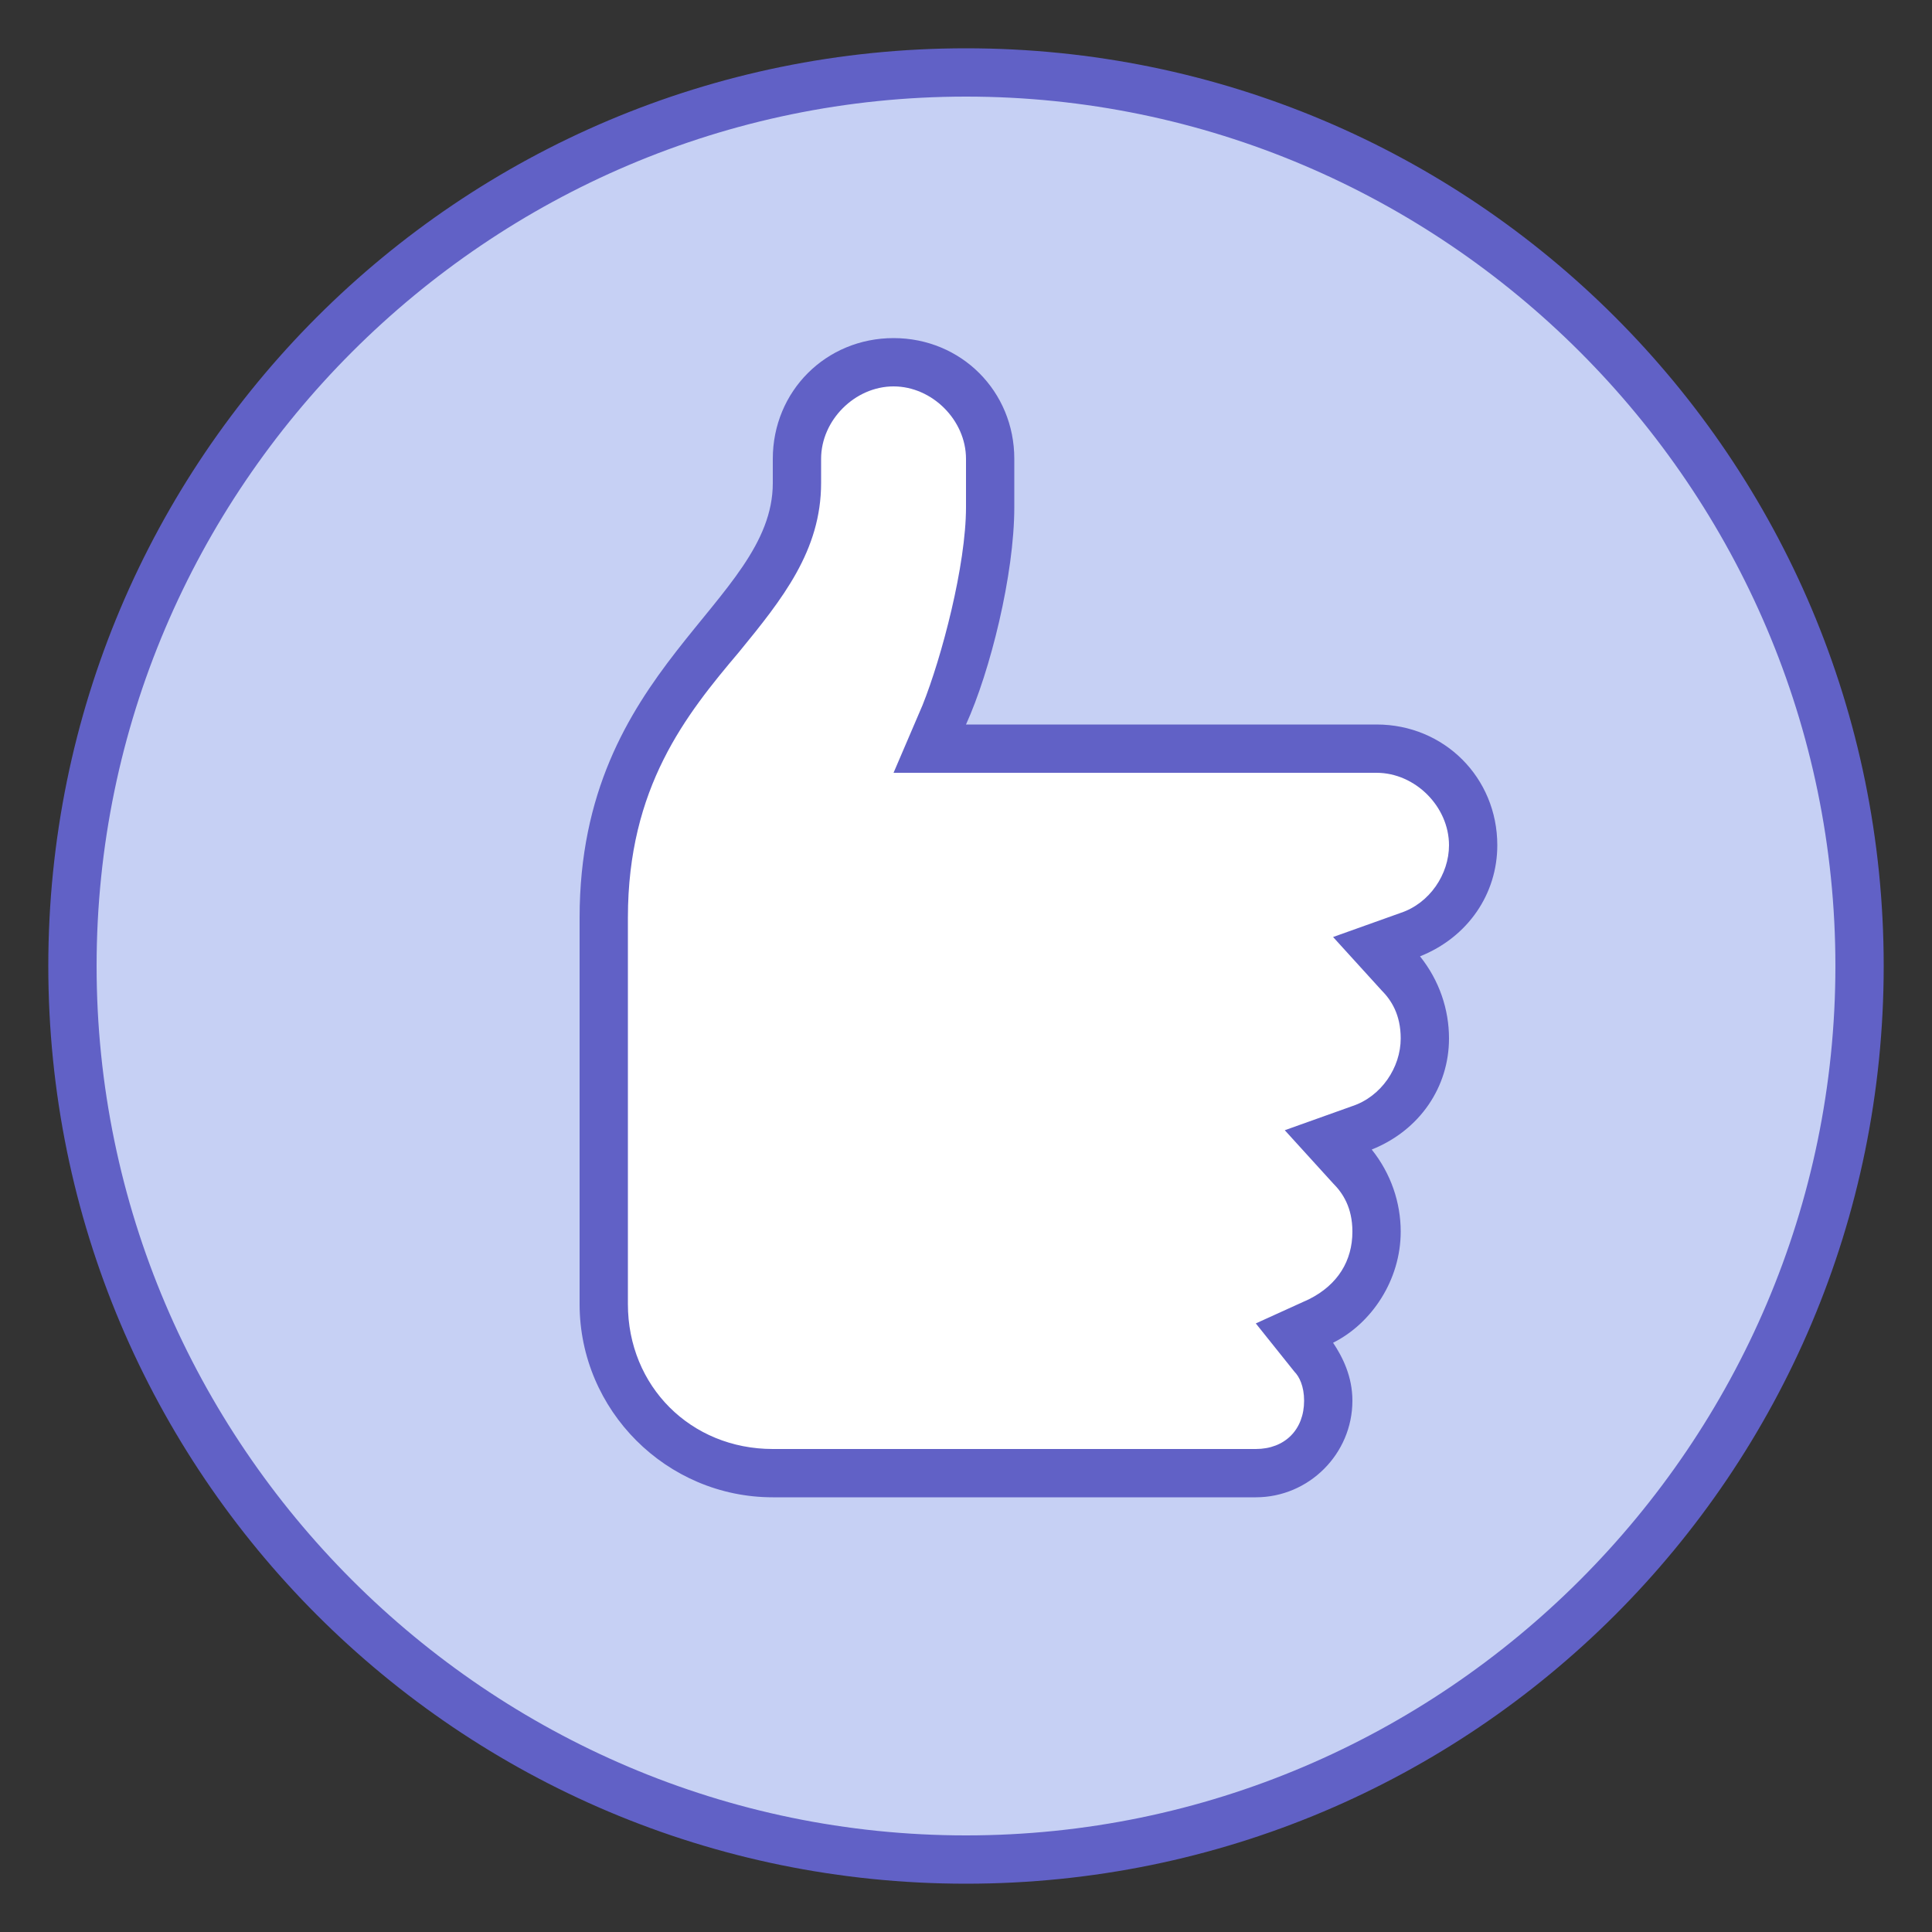 <svg version="1.1" id="Layer_1" xmlns="http://www.w3.org/2000/svg" x="0" y="0" width="40" height="40" viewBox="0 0 40 40" xml:space="preserve"><rect x="0" y="0" width="40" height="40" fill="#333333" stroke="none"/><style>.st1{fill:#6161c6}</style><g id="surface1"><path d="M20 38.5C9.8 38.5 1.5 30.2 1.5 20S9.8 1.5 20 1.5 38.5 9.8 38.5 20 30.2 38.5 20 38.5z" fill="#c6d0f4"/><path class="st1" d="M20 2c9.9 0 18 8.1 18 18s-8.1 18-18 18S2 29.9 2 20 10.1 2 20 2m0-1C9.5 1 1 9.5 1 20s8.5 19 19 19 19-8.5 19-19S30.5 1 20 1z"/><path d="M16 30.5c-1.9 0-3.5-1.6-3.5-3.5v-8c0-2.9 1.3-4.4 2.4-5.8.8-1 1.6-1.9 1.6-3.2v-.5c0-1.1.9-2 2-2s2 .9 2 2v1c0 1.3-.5 3.2-1 4.3l-.3.7h9.3c1.1 0 2 .9 2 2 0 .8-.5 1.6-1.3 1.9l-.7.3.5.5c.3.4.5.8.5 1.3 0 .8-.5 1.6-1.3 1.9l-.7.3.5.5c.3.4.5.8.5 1.3 0 .8-.5 1.5-1.2 1.8l-.6.3.4.5c.2.3.3.6.3.9 0 .8-.7 1.5-1.5 1.5H16z" fill="#fff"/><path class="st1" d="M18.5 8c.8 0 1.5.7 1.5 1.5v1c0 1.2-.5 3.1-.9 4.1l-.6 1.4h10c.8 0 1.5.7 1.5 1.5 0 .6-.4 1.2-1 1.4l-1.4.5 1 1.1c.2.2.4.5.4 1 0 .6-.4 1.2-1 1.4l-1.4.5 1 1.1c.2.2.4.5.4 1 0 .6-.3 1.1-.9 1.4l-1.1.5.8 1c.1.1.2.3.2.6 0 .6-.4 1-1 1H16c-1.7 0-3-1.3-3-3v-8c0-2.7 1.2-4.2 2.3-5.5.9-1.1 1.7-2.1 1.7-3.5v-.5c0-.8.7-1.5 1.5-1.5m0-1C17.1 7 16 8.1 16 9.5v.5c0 2.5-4 3.8-4 9v8c0 2.2 1.8 4 4 4h10c1.1 0 2-.9 2-2 0-.5-.2-.9-.4-1.2.8-.4 1.4-1.3 1.4-2.3 0-.6-.2-1.2-.6-1.7 1-.4 1.6-1.3 1.6-2.3 0-.6-.2-1.2-.6-1.7 1-.4 1.6-1.3 1.6-2.3 0-1.4-1.1-2.5-2.5-2.5H20c.5-1.1 1-3.1 1-4.5v-1C21 8.1 19.9 7 18.5 7z"/></g></svg>
